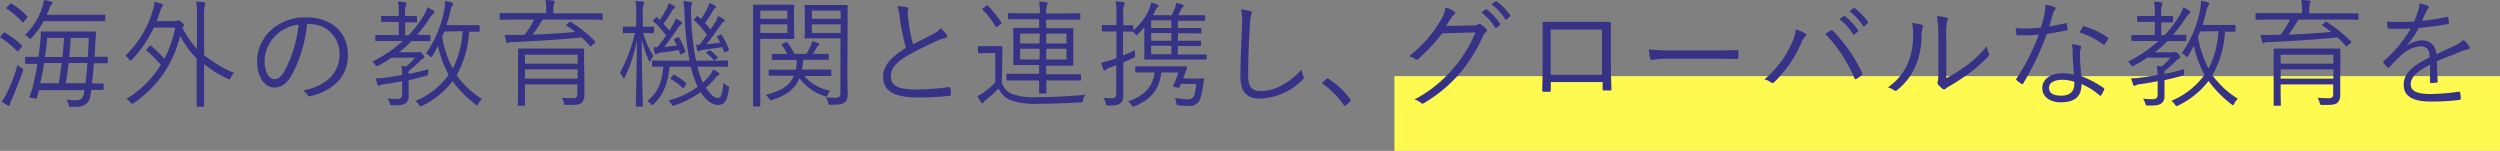 <svg xmlns="http://www.w3.org/2000/svg" width="468.07" height="28.25" viewBox="0 0 468.07 28.25">
  <rect x="0" y="0" width="468.07" height="28.25" fill="#808080" stroke="none"/>
  <defs>
    <style>
      .cls-1 {
        fill: #fffa50;
      }

      .cls-2 {
        fill: #363387;
      }
    </style>
  </defs>
  <g id="レイヤー_2" data-name="レイヤー 2">
    <g id="モーダル">
      <g>
        <rect class="cls-1" x="261.07" y="14.25" width="207" height="14"/>
        <g>
          <path class="cls-2" d="M.59,6.23c.13-.18.22-.18.35-.11A17.9,17.9,0,0,1,4.07,8.47c.1.11.1.15,0,.31l-.52.61c-.23.27-.25.29-.38.16a16.34,16.34,0,0,0-3-2.47C0,7,0,7,.13,6.78ZM2.24,18.55a4.25,4.25,0,0,0-.38,1c0,.13-.08.26-.17.26a.67.67,0,0,1-.33-.13A9.33,9.33,0,0,1,.3,19a8,8,0,0,0,1-1.62,30.51,30.51,0,0,0,2-5.28,2.39,2.39,0,0,0,.77.63c.33.2.33.22.2.66C3.62,15.18,2.9,17,2.24,18.55ZM1.82.79C2,.62,2,.59,2.17.68A15.15,15.15,0,0,1,5.06,3c.1.13.1.22-.07.41l-.49.6c-.17.2-.22.22-.35.09A15.48,15.48,0,0,0,1.27,1.63c-.13-.09-.13-.13.07-.33Zm17.87,3c0,.15,0,.17-.18.17s-.84,0-3,0H8.18A16.51,16.51,0,0,1,5.94,7.08c-.14.16-.2.22-.27.22s-.15-.08-.31-.24a2.92,2.92,0,0,0-.7-.5A12.5,12.5,0,0,0,8,1.08,4.27,4.27,0,0,0,8.24,0,10.59,10.59,0,0,1,9.57.29c.15,0,.26.13.26.24a.43.43,0,0,1-.16.31,1.77,1.77,0,0,0-.41.7c-.16.44-.33.84-.51,1.23h7.79c2.13,0,2.86,0,3,0s.18,0,.18.17Zm.46,7.87c0,.16,0,.18-.2.18l-2.38,0c-.08,1.32-.22,2.6-.35,3.79,1.36,0,1.89,0,2,0s.18,0,.18.18v.86c0,.15,0,.17-.18.17l-2.11,0a5.17,5.17,0,0,0-.09.64c-.24,1.63-.9,2.51-2.68,2.51-.46,0-.79,0-1.1,0s-.31,0-.42-.46a2.56,2.56,0,0,0-.42-.88,14.49,14.49,0,0,0,1.89.11c.88,0,1.3-.35,1.48-1.54l0-.35H7.3c-.11.46-.24.92-.38,1.39-.06.22-.08.24-.76.13s-.71-.11-.62-.35a11.79,11.79,0,0,0,.55-1.61c.37-1.47.68-3,.92-4.47l-2.13,0c-.15,0-.18,0-.18-.18V10.8c0-.13,0-.15.18-.15s.73,0,2.31,0c.15-1,.26-2,.37-3a11.42,11.42,0,0,0,.07-1.56c0-.15,0-.2.2-.2s.79,0,2.77,0H15c2,0,2.67,0,2.78,0s.19,0,.19.2c0,.57-.08,1.17-.1,1.74-.05.94-.09,1.87-.16,2.79,1.58,0,2.2,0,2.29,0s.2,0,.2.15Zm-11.88.13c-.2,1.24-.44,2.51-.73,3.79H11c.22-1.26.39-2.53.55-3.79Zm.57-4.7c-.11,1.18-.24,2.39-.42,3.58H11.7c.11-1.19.22-2.37.29-3.58Zm4,4.7c-.13,1.28-.31,2.53-.53,3.79H16c.15-1.15.26-2.47.37-3.79Zm.42-4.7c-.07,1.21-.18,2.39-.29,3.58h3.48c.06-1.23.13-2.46.17-3.58Z"/>
          <path class="cls-2" d="M38.21,10.3a23,23,0,0,0,5.61,3.36,3.13,3.13,0,0,0-.62.86c-.11.24-.17.33-.28.33a.88.88,0,0,1-.31-.11A21.49,21.49,0,0,1,38.21,12v4c0,2.57,0,3.72,0,3.83s0,.17-.17.17H37c-.15,0-.18,0-.18-.17s0-1.26,0-3.83V11a20.74,20.74,0,0,1-3.1-4.27A20.91,20.91,0,0,1,25.1,19.25c-.18.13-.27.2-.33.2s-.18-.09-.33-.27a3.16,3.16,0,0,0-.79-.66,19.22,19.22,0,0,0,6.46-6.38,23.84,23.84,0,0,0-2.66-2.66c-.13-.11-.11-.13.07-.35L28,8.6c.13-.15.17-.15.31,0A26.54,26.54,0,0,1,30.8,11a22,22,0,0,0,2-5.83h-4a22.27,22.27,0,0,1-4.1,6c-.13.13-.19.2-.28.2s-.16-.09-.29-.27a3.27,3.27,0,0,0-.66-.68A19.14,19.14,0,0,0,28.6,2,6.28,6.28,0,0,0,28.9.35,9.41,9.41,0,0,1,30.24.7c.23.09.27.18.27.29a.38.38,0,0,1-.13.26,2.72,2.72,0,0,0-.42.93c-.2.61-.42,1.21-.64,1.78h3.3a1,1,0,0,0,.55-.09.46.46,0,0,1,.22-.06c.16,0,.31.06.66.39s.4.42.4.51-.09.2-.22.33a.34.34,0,0,0-.09.13,20.59,20.59,0,0,0,2.73,4V3.3a16.07,16.07,0,0,0-.16-3,11.31,11.31,0,0,1,1.48.13c.15,0,.26.06.26.17a1.9,1.9,0,0,1-.11.4,11,11,0,0,0-.13,2.27Z"/>
          <path class="cls-2" d="M57.48,4.51a24.51,24.51,0,0,1-2.9,9.61c-.95,1.61-1.94,2.27-3.24,2.27-1.65,0-3.21-1.8-3.21-5a8,8,0,0,1,2.55-5.7,9.38,9.38,0,0,1,6.6-2.44c4.93,0,7.86,2.88,7.86,7.08,0,3.59-2.23,6.47-7,7.68a.44.44,0,0,1-.57-.24,2.61,2.61,0,0,0-.86-.82c4.36-.86,6.86-3.21,6.86-6.88A5.5,5.5,0,0,0,57.9,4.51ZM51.65,6.62a6.84,6.84,0,0,0-2.11,4.75c0,2.4,1,3.44,1.78,3.44s1.41-.49,2-1.61a23.29,23.29,0,0,0,2.57-8.6A7.48,7.48,0,0,0,51.65,6.62Z"/>
          <path class="cls-2" d="M76.51,6.6a21.19,21.19,0,0,0,2.95-3.92A5.21,5.21,0,0,0,80,1.36a11.71,11.71,0,0,1,1.12.6.37.37,0,0,1,.22.33c0,.09,0,.15-.15.24a3.75,3.75,0,0,0-.84,1,24.14,24.14,0,0,1-2.26,3c1.6,0,2.2,0,2.31,0s.19,0,.19.17v.82c0,.15,0,.17-.19.17s-.77,0-2.73,0h-.6a23.93,23.93,0,0,1-2.35,2.09h3.32a.62.62,0,0,0,.38-.07.43.43,0,0,1,.17,0c.09,0,.22.09.46.35s.4.46.4.62,0,.19-.2.26-.28.13-.68.55a22.76,22.76,0,0,1-2.07,1.83,2.18,2.18,0,0,0,0,.52c1.23-.24,2.53-.55,3.74-.9a4.29,4.29,0,0,0-.09.73c0,.44,0,.42-.48.55-1,.28-2.07.55-3.17.79v.48c0,1.1,0,1.83,0,2.49A1.54,1.54,0,0,1,76,19.29c-.46.36-1,.44-2.48.42-.42,0-.42,0-.53-.35a3.11,3.11,0,0,0-.44-.95,13.41,13.41,0,0,0,1.74.11c.66,0,1-.17,1-.85V15.2c-1.08.22-2.14.4-3.17.55a3.24,3.24,0,0,0-.9.2.45.45,0,0,1-.27.11c-.11,0-.17,0-.24-.2a11,11,0,0,1-.37-1.19,17.27,17.27,0,0,0,2.37-.22c.71-.08,1.61-.24,2.58-.41a10.93,10.93,0,0,0-.16-1.7l.93.09a12.76,12.76,0,0,0,1.65-1.63H73.3a27.72,27.72,0,0,1-2.44,1.48,1.29,1.29,0,0,1-.31.11c-.11,0-.18-.09-.33-.29a1.75,1.75,0,0,0-.53-.55,25,25,0,0,0,5.72-3.87h-2.2c-2,0-2.66,0-2.77,0s-.18,0-.18-.17V6.73c0-.15,0-.17.18-.17s.77,0,2.77,0h1.45V4.11h-1c-1.54,0-2,0-2.14,0s-.17,0-.17-.18V3.17c0-.16,0-.18.17-.18s.6,0,2.14,0h1V2.82A12,12,0,0,0,74.51.31a8.63,8.63,0,0,1,1.32.13c.18,0,.26.11.26.18a1,1,0,0,1-.13.44,5.74,5.74,0,0,0-.11,1.73V3c1.45,0,1.94,0,2.05,0s.17,0,.17.18V4c0,.16,0,.18-.17.18s-.6,0-2.05,0V6.6ZM89.8,5.76c0,.16,0,.18-.18.18l-1.78,0a18.87,18.87,0,0,1-2.35,8.16,17.27,17.27,0,0,0,4.75,4.44,2.55,2.55,0,0,0-.66.86c-.11.22-.18.33-.26.33s-.16-.07-.31-.18a21.58,21.58,0,0,1-4.27-4.35,15.8,15.8,0,0,1-5.63,4.57,1.12,1.12,0,0,1-.35.14c-.11,0-.16-.07-.29-.27a2.2,2.2,0,0,0-.7-.72A14.54,14.54,0,0,0,84,14,19.77,19.77,0,0,1,82,8.6c-.31.62-.66,1.23-1,1.83-.11.17-.18.26-.27.26s-.15-.06-.3-.22a2.13,2.13,0,0,0-.69-.46,21.21,21.21,0,0,0,3.44-8.14A8.63,8.63,0,0,0,83.31.18a9,9,0,0,1,1.28.3c.15.05.26.16.26.27s0,.2-.18.37a2.52,2.52,0,0,0-.35,1c-.2.83-.44,1.71-.72,2.59h3.65c1.74,0,2.26,0,2.37,0s.18,0,.18.17Zm-6.62.14-.4,1a19.64,19.64,0,0,0,2,5.94,17.46,17.46,0,0,0,1.83-7Z"/>
          <path class="cls-2" d="M112.83,3.54c0,.16,0,.18-.19.18s-.8-.05-2.84-.05h-8.21a28.15,28.15,0,0,1-1.87,2.82c2.71-.11,5.61-.29,8-.51-.51-.39-1-.77-1.58-1.14-.16-.09-.16-.15,0-.31l.44-.39c.13-.14.22-.11.35,0a25.32,25.32,0,0,1,4.46,3.57c.14.13.16.17-.08.37l-.55.49c-.2.17-.22.17-.35,0A17.69,17.69,0,0,0,108.9,7c-3.81.39-8.67.7-12.72.88-.62,0-.79,0-.93.13A.46.46,0,0,1,95,8.1c-.09,0-.17-.09-.22-.25s-.19-.9-.28-1.32c.7,0,1.45.07,2.22,0,.48,0,1,0,1.5,0A19,19,0,0,0,100,3.67H96.6c-2.07,0-2.75.05-2.86.05s-.18,0-.18-.18v-.9c0-.15,0-.18.18-.18s.79,0,2.86,0h5.67V2.24A9.59,9.59,0,0,0,102.12,0c.5,0,1,.07,1.47.11.18,0,.27.11.27.2a1.12,1.12,0,0,1-.13.39,5.12,5.12,0,0,0-.12,1.54v.27h6.19c2,0,2.73,0,2.84,0s.19,0,.19.18Zm-3.41,11.13c0,1,0,2.58,0,3a2.1,2.1,0,0,1-.51,1.57c-.35.3-.92.44-2.77.41-.44,0-.44,0-.55-.35a3.52,3.52,0,0,0-.42-1c.79.07,1.39.09,2.07.09s.86-.24.86-.88V15.8H98.29v1.29c0,1.7,0,2.42,0,2.53s0,.18-.17.18h-1c-.15,0-.18,0-.18-.18s.05-.74.05-2.48V11.81C97,10.05,97,9.39,97,9.28s0-.19.18-.19.88,0,3,0h6c2.16,0,2.91,0,3,0s.18,0,.18.19,0,.91,0,2.64Zm-1.27-4.42H98.29v1.67h9.86Zm0,2.75H98.29v1.72h9.86Z"/>
          <path class="cls-2" d="M122.43,6.05c0,.15,0,.18-.2.18s-.51-.05-1.81-.05a15.47,15.47,0,0,0,1.92,4.27,5.77,5.77,0,0,0-.51.9c-.06.16-.13.22-.17.22s-.11-.06-.18-.22a20.84,20.84,0,0,1-1.32-4c0,6.64.22,12.14.22,12.45,0,.13,0,.15-.18.15h-1c-.15,0-.17,0-.17-.15,0-.31.17-5.83.22-12.25A27.25,27.25,0,0,1,117,14.43c-.09.16-.15.24-.22.24s-.11-.06-.17-.22a2.8,2.8,0,0,0-.55-.81,28.47,28.47,0,0,0,2.81-7.46h-.13c-1.43,0-1.83.05-1.94.05s-.19,0-.19-.18V5.17c0-.15,0-.18.19-.18s.51,0,1.94,0h.37V2.86A14.33,14.33,0,0,0,119,.18a10.32,10.32,0,0,1,1.34.13c.16,0,.27.09.27.17a1,1,0,0,1-.14.44,6.1,6.1,0,0,0-.11,1.9V5c1.41,0,1.81,0,1.92,0s.2,0,.2.18Zm8.16,6.45a13.89,13.89,0,0,0,.39,1.38,11.44,11.44,0,0,0,.62,1.59,11.31,11.31,0,0,0,1.32-1.41,3.78,3.78,0,0,0,.59-1.06,5.28,5.28,0,0,1,1,.6c.16.13.18.19.18.26s-.07.18-.2.24a2.76,2.76,0,0,0-.62.57,13.31,13.31,0,0,1-1.71,1.76c.77,1.19,1.63,1.92,2.22,1.92s.88-.66,1.06-2.82a2.57,2.57,0,0,0,.7.51c.42.22.42.22.33.66-.31,2.09-.81,2.95-2,2.95s-2.33-.91-3.3-2.42a17.2,17.2,0,0,1-4.86,2.5c-.42.14-.42.16-.62-.26a2.11,2.11,0,0,0-.55-.66,15.26,15.26,0,0,0,5.48-2.57,13.72,13.72,0,0,1-.7-1.74,16.16,16.16,0,0,1-.57-2h-4c-.27,2.88-1.06,5.17-2.89,6.93-.15.15-.22.22-.3.22s-.18-.07-.33-.25a2.24,2.24,0,0,0-.64-.48c2-1.58,2.77-3.65,3-6.42l-1.94,0c-.15,0-.18,0-.18-.18v-.83c0-.16,0-.18.18-.18s.86.05,3.08.05h3.78a56.13,56.13,0,0,1-.94-8.32,16.06,16.06,0,0,0-.24-2.82,12.57,12.57,0,0,1,1.34.14c.15,0,.33.11.33.19a1.08,1.08,0,0,1-.13.42,8.34,8.34,0,0,0-.07,2,47.77,47.77,0,0,0,.92,8.39h2.75c2.25,0,3-.05,3.11-.05s.15,0,.15.18v.83c0,.16,0,.18-.15.18s-.86,0-3.11,0ZM126.91,7c.16-.06.2-.06.27.07a14.56,14.56,0,0,1,1.12,2.53c.06.15,0,.2-.15.29l-.51.22c-.22.11-.26.13-.31-.05l-.24-.7c-1.17.22-2.38.39-3.28.5a1.36,1.36,0,0,0-.75.2.4.4,0,0,1-.24.11c-.11,0-.2-.09-.24-.24a7.11,7.11,0,0,1-.22-1.08c.26,0,.48,0,.7,0,.55-.66,1.13-1.43,1.65-2.2A17.46,17.46,0,0,0,122.34,4c-.11-.08-.13-.11.06-.33l.4-.41c.11-.14.13-.14.24,0l.49.46a15.61,15.61,0,0,0,1.38-2.31,4,4,0,0,0,.29-.81,4.89,4.89,0,0,1,1,.51c.16.08.2.13.2.24s-.09.17-.2.24a.94.94,0,0,0-.35.4,24.09,24.09,0,0,1-1.63,2.46c.38.42.75.84,1.1,1.25l.75-1.23a3.62,3.62,0,0,0,.44-1,6.06,6.06,0,0,1,1.06.62c.11.09.17.17.17.24s-.08.18-.22.24a3.76,3.76,0,0,0-.77.93c-.66,1-1.58,2.28-2.39,3.3.72-.07,1.49-.16,2.35-.29-.15-.33-.33-.68-.51-1-.08-.15-.06-.2.16-.29ZM126,14.1c.11-.13.15-.15.31-.06a14.65,14.65,0,0,1,2.13,1.49c.11.09.09.16,0,.31l-.33.46c-.18.24-.22.24-.35.11a11.22,11.22,0,0,0-2.1-1.58c-.15-.09-.13-.11,0-.33Zm8.84-7.59c.2-.11.22-.06.31.07a15.33,15.33,0,0,1,1.32,2.66c0,.13,0,.2-.16.26l-.46.22c-.24.11-.26.09-.3-.06a7.3,7.3,0,0,0-.33-.84c-1.26.2-2.56.4-3.44.49a1.74,1.74,0,0,0-.77.22.62.62,0,0,1-.24.08c-.11,0-.2-.08-.24-.24s-.15-.68-.22-1c.22,0,.42,0,.64,0,.46-.57.94-1.19,1.4-1.85A16.25,16.25,0,0,0,130,3.83c-.13-.11-.13-.13.07-.33l.4-.42c.15-.15.15-.13.26,0s.35.33.51.5a17.62,17.62,0,0,0,1.27-2.15,3.64,3.64,0,0,0,.31-.86,5.41,5.41,0,0,1,1.05.5c.16.09.2.14.2.25a.31.31,0,0,1-.2.24.76.76,0,0,0-.35.39A23.19,23.19,0,0,1,132,4.29c.37.42.71.84,1,1.25A17,17,0,0,0,134,4a3.23,3.23,0,0,0,.44-1,7.09,7.09,0,0,1,1.06.62c.11.09.18.18.18.24s-.07.18-.22.24-.38.38-.77.93c-.66.94-1.59,2.26-2.4,3.23.79-.06,1.62-.15,2.55-.28a9.2,9.2,0,0,0-.57-1c-.09-.16-.07-.16.2-.29Zm-2.13,3c.15-.13.22-.13.37,0a11,11,0,0,1,1.21,1.1c.13.13.11.15,0,.29l-.36.3c-.19.18-.21.18-.35,0A6.51,6.51,0,0,0,132.3,10c-.15-.11-.13-.13.09-.31Z"/>
          <path class="cls-2" d="M148.67,5c0,1.45.05,2,.05,2.11s0,.18-.18.18-.66,0-2.2,0h-4v8c0,3,0,4.34,0,4.47s0,.17-.17.17h-1c-.15,0-.17,0-.17-.17s0-1.43,0-4.47V5.68c0-3.15,0-4.49,0-4.62s0-.18.17-.18.86,0,2.49,0h2.66c1.54,0,2.09,0,2.2,0s.18,0,.18.18-.05.68-.05,2ZM147.42,2h-5.06V3.52h5.06Zm0,2.55h-5.06V6.16h5.06Zm8.23,9.51c0,.15,0,.17-.18.17s-.84,0-2.93,0h-1.95a8.35,8.35,0,0,0,4.86,2.75,3.36,3.36,0,0,0-.49.79c-.15.35-.17.38-.57.22a9.31,9.31,0,0,1-4.71-3.34l-.33.68c-.72,1.36-2.15,2.55-4.75,3.37-.39.13-.37.13-.59-.2a2.85,2.85,0,0,0-.66-.73c2.75-.7,4.24-1.63,5-3a6.45,6.45,0,0,0,.29-.59h-1.54c-2.14,0-2.84,0-3,0s-.18,0-.18-.17v-.79c0-.16,0-.18.18-.18s.81,0,3,0H149a10.44,10.44,0,0,0,.17-1.82h-1.65c-2,0-2.72,0-2.83,0s-.18,0-.18-.17v-.77c0-.16,0-.18.18-.18s.77,0,2.7,0a11.46,11.46,0,0,0-1-1.65c-.11-.15-.07-.19.15-.28l.51-.22c.22-.09.26-.11.37,0a12.39,12.39,0,0,1,1.32,2.13H151c.29-.52.53-1,.75-1.45a4.55,4.55,0,0,0,.31-.9,9.53,9.53,0,0,1,1.08.31c.15.06.24.13.24.24a.3.3,0,0,1-.15.24,1.5,1.5,0,0,0-.36.46c-.17.29-.37.66-.66,1.1,2,0,2.67,0,2.8,0s.17,0,.17.18v.77c0,.15,0,.17-.17.17s-.79,0-2.84,0h-1.8a11.58,11.58,0,0,1-.22,1.82h2.39c2.09,0,2.8,0,2.93,0s.18,0,.18.18Zm3,.2c0,1.21.07,2.42.07,3.25s-.16,1.34-.57,1.67-.93.44-2.6.44c-.4,0-.4,0-.51-.41a3.38,3.38,0,0,0-.39-1,13.25,13.25,0,0,0,1.54.09c1,0,1.16-.18,1.16-1.06V7.19h-4.13c-1.72,0-2.27,0-2.38,0s-.2,0-.2-.18.05-.53.05-2V3c0-1.34-.05-1.76-.05-1.89s0-.18.2-.18.66,0,2.38,0h2.92c1.7,0,2.27,0,2.38,0s.18,0,.18.18,0,1,0,3.14ZM157.38,2H152V3.52h5.41Zm0,2.55H152V6.16h5.41Z"/>
          <path class="cls-2" d="M169.79,1.36a.33.33,0,0,1,.27.29c0,.22-.11.42-.11.77a13.68,13.68,0,0,0,.13,1.41,29.11,29.11,0,0,0,.86,4.44c1.29-.64,2.61-1.25,3.91-2a3.45,3.45,0,0,0,1.28-1,10.15,10.15,0,0,1,1.12,1.23c.18.27.13.57-.26.62a8.36,8.36,0,0,0-1.94.7c-1.61.75-3.5,1.65-5,2.51-2.23,1.3-3.26,2.44-3.26,4,0,2,1.85,2.44,5.17,2.42a42.21,42.21,0,0,0,5.65-.46c.2,0,.27,0,.31.2a8.46,8.46,0,0,1,.13,1.14c0,.2-.06.29-.3.31a48.64,48.64,0,0,1-5.86.31c-3.8,0-6.55-.84-6.55-3.85,0-2.11,1.49-3.74,4.29-5.44a38.22,38.22,0,0,1-1.17-5.63A8,8,0,0,0,168,1.17,9.84,9.84,0,0,1,169.79,1.36Z"/>
          <path class="cls-2" d="M187.57,15.47a3.44,3.44,0,0,0,2,2.15,11.7,11.7,0,0,0,4.42.57c2.81,0,6-.15,9.24-.46a2,2,0,0,0-.42.95c-.09.46-.07.46-.51.48-2.88.18-5.58.27-7.81.27a14.32,14.32,0,0,1-5.41-.71,4.06,4.06,0,0,1-2.11-2.18,19.91,19.91,0,0,1-2.31,2.12,2.36,2.36,0,0,0-.48.46c-.07.13-.16.22-.27.22s-.17-.09-.26-.22A7.71,7.71,0,0,1,183,18a8.4,8.4,0,0,0,1.34-.82,11.67,11.67,0,0,0,2-1.76V9.94h-1.54c-1.14,0-1.43.05-1.52.05s-.17,0-.17-.18v-1c0-.15,0-.17.17-.17s.38,0,1.52,0h1.12c1.15,0,1.46,0,1.57,0s.17,0,.17.17,0,.69,0,2.07ZM184.62,1.1c.2-.15.24-.15.37,0a20.75,20.75,0,0,1,2.49,3.08c.09.13.07.2-.13.35l-.55.42c-.24.17-.31.15-.4,0a16.42,16.42,0,0,0-2.4-3.1c-.13-.14-.11-.18.11-.36Zm17.8,13.79c0,.16,0,.18-.18.18s-.86,0-3.1,0h-3.23c0,1.58,0,2.17,0,2.26s0,.18-.18.18h-1c-.16,0-.18,0-.18-.18s0-.68,0-2.26h-2.83c-2.23,0-3,0-3.11,0s-.17,0-.17-.18V14c0-.16,0-.18.17-.18s.88,0,3.11,0h2.83V12.17h-1.76c-2.06,0-2.79,0-2.92,0s-.18,0-.18-.18.05-.61.05-2V7.41c0-1.38-.05-1.87-.05-2s0-.19.18-.19.86,0,2.92,0h1.76V3.61H192c-2.22,0-3,0-3.08,0s-.18,0-.18-.17V2.62c0-.16,0-.18.18-.18s.86.05,3.08.05h2.7a12,12,0,0,0-.15-2.18,8.23,8.23,0,0,1,1.36.11c.16,0,.27.09.27.2A3.07,3.07,0,0,1,196,1a5.24,5.24,0,0,0-.13,1.45v.07h3.14c2.2,0,2.95-.05,3.08-.05s.18,0,.18.18v.86c0,.15,0,.17-.18.17s-.88,0-3.08,0h-3.14V5.28h2c2.07,0,2.78,0,2.91,0s.17,0,.17.19,0,.6,0,2v2.64c0,1.37,0,1.85,0,2s0,.18-.17.18-.84,0-2.91,0h-2V13.9h3.23c2.24,0,3,0,3.1,0s.18,0,.18.18Zm-7.75-8.6H191V8.14h3.63Zm0,2.84H191v2h3.63Zm5-2.84h-3.78V8.14h3.78Zm0,2.84h-3.78v2h3.78Z"/>
          <path class="cls-2" d="M220.52,7.63h1.17c2.16,0,2.88,0,3,0s.18,0,.18.18V8.4c0,.16,0,.22-.18.22s-.83,0-3,0h-1.17v1.58h2.29c2.11,0,2.82,0,2.95,0s.15,0,.15.18V11c0,.13,0,.15-.15.15s-.84,0-2.95,0h-5.39c-2.11,0-2.84,0-3,0s-.17,0-.17-.15,0-.77,0-2.33V5.08a16.74,16.74,0,0,1-1.21,1.32c-.13.13-.2.18-.26.18s-.14-.07-.22-.2a2.12,2.12,0,0,0-.44-.46s-.07,0-.16,0-.48,0-1.69,0v4.46c.7-.3,1.49-.63,2.24-1a6,6,0,0,0,0,.88c0,.42,0,.44-.31.6-.62.28-1.25.57-1.89.83v2.58c0,1.45,0,2.48,0,3.32,0,1.05-.17,1.43-.57,1.76s-.86.42-2.18.39c-.44,0-.46,0-.55-.41a3.15,3.15,0,0,0-.39-1c.46,0,.83.06,1.62.06.53,0,.75-.22.75-.94V12.21l-1.1.42a2,2,0,0,0-.79.42.48.48,0,0,1-.31.13c-.09,0-.15,0-.22-.18-.15-.39-.26-.75-.42-1.27a17.67,17.67,0,0,0,2-.53l.88-.31v-5h-.68c-1.36,0-1.76,0-1.89,0s-.16,0-.16-.17V4.86c0-.15,0-.17.16-.17s.53,0,1.89,0h.68V2.93a14.4,14.4,0,0,0-.15-2.67,13.18,13.18,0,0,1,1.41.14c.17,0,.28.08.28.17a.86.86,0,0,1-.13.42,5.84,5.84,0,0,0-.13,1.91V4.73c1.21,0,1.56,0,1.69,0s.18,0,.18.17v.77A10.84,10.84,0,0,0,215,2.05a5.36,5.36,0,0,0,.51-1.57,6.34,6.34,0,0,1,1.18.36c.16.06.22.15.22.24s-.06.17-.19.26a3.21,3.21,0,0,0-.55.93l-.31.57h3.5A12,12,0,0,0,220,1.43a3.34,3.34,0,0,0,.2-.88,8.4,8.4,0,0,1,1.17.31c.17.06.24.11.24.2a.3.3,0,0,1-.15.26,1.11,1.11,0,0,0-.31.44,8.6,8.6,0,0,1-.6,1.08h2.18c2,0,2.62,0,2.73,0s.18,0,.18.18v.7c0,.16,0,.18-.18.18s-.75,0-2.73,0h-2.18V5.24h1.21c2.16,0,2.89,0,3,0s.17,0,.17.18v.68c0,.15,0,.18-.17.18s-.86-.05-3-.05h-1.21Zm3.24,7.09c1.05,0,1.36-.05,1.49-.05s.2.05.18.18c-.09.64-.18,1.19-.26,1.67a11.89,11.89,0,0,1-.42,1.87,2,2,0,0,1-2.22,1.43c-.47,0-1.21,0-1.87-.11-.36,0-.38-.09-.42-.48a2.51,2.51,0,0,0-.29-.9,18.51,18.51,0,0,0,2.44.26,1.16,1.16,0,0,0,1.24-.88,15.3,15.3,0,0,0,.35-2H221.1l-.25.59c-.06.13-.13.16-.35.11l-.64-.13c-.22,0-.28-.11-.19-.29a13.09,13.09,0,0,0,.94-2.42h-3.17c-.44,3.37-2,5-4.95,6.3a.7.7,0,0,1-.3.08c-.14,0-.2-.08-.36-.33a2.1,2.1,0,0,0-.66-.63c2.93-1,4.67-2.62,5-5.42h-.44c-2.15,0-2.92,0-3,0s-.18,0-.18-.2v-.77c0-.15,0-.18.18-.18s.88,0,3,0h3.81c1.83,0,2.42,0,2.53,0s.24.09.18.27c-.14.35-.22.59-.33.9s-.27.75-.38,1.08ZM219.31,3.81h-3.78V5.24h3.78Zm-3.78,2.37V7.63h3.78V6.18Zm3.78,2.4h-3.78v1.58h3.78Z"/>
          <path class="cls-2" d="M234.05,2.07c.23.06.33.17.33.31a1.49,1.49,0,0,1-.17.55A13.06,13.06,0,0,0,234,5.08c-.19,3.15-.31,6-.31,8.9,0,2.34.65,3.05,2.46,3.05,2.66,0,5.38-1.61,7.53-4a5,5,0,0,0,.35,1.21.89.89,0,0,1,.09.3c0,.12-.06.23-.25.39a11.67,11.67,0,0,1-8,3.52c-2.36,0-3.63-1.13-3.63-4.21s.19-6.37.29-9.32a11.53,11.53,0,0,0-.17-3.15A8,8,0,0,1,234.05,2.07Z"/>
          <path class="cls-2" d="M248.32,14.8a.36.36,0,0,1,.23-.13.39.39,0,0,1,.23.13,14.35,14.35,0,0,1,4,3.76.41.41,0,0,1,.11.25c0,.08,0,.15-.15.25l-.75.63a.46.46,0,0,1-.21.12c-.08,0-.15,0-.23-.16a15.22,15.22,0,0,0-3.84-3.91c-.11-.07-.15-.11-.15-.15s0-.1.1-.21Z"/>
          <path class="cls-2" d="M275.67,4.77c.66,0,.86-.06,1.1-.24s.33-.06.57.09a5.77,5.77,0,0,1,.88.73.42.42,0,0,1,0,.66,2,2,0,0,0-.57.77,29.76,29.76,0,0,1-4.25,6.86,27.18,27.18,0,0,1-6.86,5.7.38.38,0,0,1-.49-.07,3.25,3.25,0,0,0-1.23-.64,24.42,24.42,0,0,0,7.28-5.83,24.83,24.83,0,0,0,4.14-6.73L270,6.25A32.29,32.29,0,0,1,265.6,11a.47.47,0,0,1-.69,0,2.93,2.93,0,0,0-1.12-.46,23.47,23.47,0,0,0,5.74-6.4,6.49,6.49,0,0,0,1.1-2.75,5.19,5.19,0,0,1,1.65.77.32.32,0,0,1,0,.57,2.44,2.44,0,0,0-.66.75c-.33.52-.57.94-.88,1.38Zm2.44-3a.18.18,0,0,1,.25,0,10.55,10.55,0,0,1,2.48,2.66.15.15,0,0,1,0,.24l-.64.53a.18.18,0,0,1-.29-.05,9.41,9.41,0,0,0-2.55-2.81ZM280,.26c.09-.06.16-.08.24,0a12.53,12.53,0,0,1,2.51,2.58c.07.11.05.17-.06.26l-.6.53c-.09.09-.17.09-.26,0A10.61,10.61,0,0,0,279.26.81Z"/>
          <path class="cls-2" d="M290.35,15.36v1.49c0,.27-.05.31-.31.33s-.73,0-1,0-.3-.06-.3-.28c.06-1.39.08-2.84.08-4.71V7.85c0-1.16,0-2.33,0-3.52,0-.19.07-.24.24-.24,1.12,0,2.31,0,3.54,0h4.84c1.32,0,2.75,0,3.9,0,.22,0,.26.07.26.31,0,1.12,0,2.29,0,3.48V12.3c0,1.69.06,3.21.11,4.33,0,.24-.07.31-.29.31h-1.14c-.2,0-.22-.07-.22-.29V15.36Zm9.59-9.82h-9.62V14h9.62Z"/>
          <path class="cls-2" d="M312.3,11a18,18,0,0,0-3,.22c-.2,0-.31-.09-.37-.31a11.78,11.78,0,0,1-.22-1.67,39.25,39.25,0,0,0,4.86.2h6.75c1.52,0,3.15,0,4.82-.07.27,0,.33,0,.33.27a10.84,10.84,0,0,1,0,1.14c0,.24-.06.29-.33.27-1.65-.05-3.28-.05-4.75-.05Z"/>
          <path class="cls-2" d="M335.51,8a7,7,0,0,0,.7-2.49,7.89,7.89,0,0,1,1.74.73c.31.17.25.41.05.61a3.46,3.46,0,0,0-.77,1.26,22.83,22.83,0,0,1-5,7.23.47.47,0,0,1-.68.09,2.9,2.9,0,0,0-1.21-.57A18.75,18.75,0,0,0,335.51,8Zm7.17-2.27c.2-.11.29-.13.46,0a29,29,0,0,1,5.5,7.9c.11.2.11.33-.08.46a7.8,7.8,0,0,1-1,.69c-.2.11-.26.06-.35-.14a27.88,27.88,0,0,0-5.46-8.29C342.09,6.12,342.46,5.85,342.68,5.72ZM345.15,3a.16.16,0,0,1,.24,0,10.53,10.53,0,0,1,2.48,2.66.15.15,0,0,1,0,.24l-.64.53a.17.17,0,0,1-.28,0,9.62,9.62,0,0,0-2.56-2.82ZM347,1.52c.09-.07.16-.09.25,0a12.43,12.43,0,0,1,2.5,2.57c.07.11.05.18-.06.26l-.6.53c-.08.09-.17.09-.26,0a10.61,10.61,0,0,0-2.53-2.75Z"/>
          <path class="cls-2" d="M359.82,4.64c.24.09.27.29.16.55a5,5,0,0,0-.22,1.72,14.13,14.13,0,0,1-1.37,6,11.55,11.55,0,0,1-3.14,3.91c-.25.22-.44.24-.62.09a3.17,3.17,0,0,0-1.17-.55A10.56,10.56,0,0,0,357,12.3a13,13,0,0,0,1.18-5.7A9.38,9.38,0,0,0,358,4.31,8.56,8.56,0,0,1,359.82,4.64Zm4.58,10a28.85,28.85,0,0,0,3.74-2.33A20.5,20.5,0,0,0,372,8.62a3.83,3.83,0,0,0,.38,1.39c.08.2.11.33-.14.57a30,30,0,0,1-3.47,3.08A43.19,43.19,0,0,1,365,16.13a2.71,2.71,0,0,0-.72.48.42.42,0,0,1-.6,0,4.38,4.38,0,0,1-.86-.86.63.63,0,0,1,0-.55,10.71,10.71,0,0,0,.09-2.17V6.8A20,20,0,0,0,362.64,3a14.09,14.09,0,0,1,1.82.28c.33.11.27.33.14.64a10.15,10.15,0,0,0-.2,2.91Z"/>
          <path class="cls-2" d="M386.71,4.36c.19-.05.26,0,.28.13a9.3,9.3,0,0,1,.11.94c0,.2,0,.25-.2.27-1.18.24-2.37.44-3.67.64a53.58,53.58,0,0,1-4.42,9.28c-.11.18-.22.15-.35.07a5.29,5.29,0,0,1-.88-.66c-.14-.11-.14-.2,0-.38a38.62,38.62,0,0,0,4.14-8.18c-.95.09-1.83.15-2.77.15-.33,0-.66,0-1.17,0-.2,0-.22,0-.26-.27a6.15,6.15,0,0,1-.13-1.1,17.23,17.23,0,0,0,1.73.09,28.29,28.29,0,0,0,3-.17c.26-.84.46-1.65.66-2.58a6.67,6.67,0,0,0,.17-1.71,8.92,8.92,0,0,1,1.72.44.25.25,0,0,1,.2.24.46.46,0,0,1-.18.33,1.88,1.88,0,0,0-.31.68c-.24.79-.48,1.61-.7,2.38C384.64,4.77,385.58,4.62,386.71,4.36Zm1.34,5.32a6.83,6.83,0,0,0-.13-1.41,6.79,6.79,0,0,1,1.49.29c.16,0,.24.13.24.26a1.09,1.09,0,0,1-.13.4,3.28,3.28,0,0,0-.09,1,35.76,35.76,0,0,0,.27,4.05,19.57,19.57,0,0,1,4.16,2.2c.17.11.15.18.08.35a7.64,7.64,0,0,1-.52,1c-.11.15-.22.13-.36,0a13.27,13.27,0,0,0-3.34-2.09c0,2.22-1.1,3.43-3.94,3.43-1.67,0-3.41-.85-3.41-2.68,0-1.65,1.59-2.77,3.74-2.77a11.18,11.18,0,0,1,2.2.26C388.18,12.63,388.07,10.87,388.05,9.68Zm-1.87,5.26c-1.76,0-2.55.68-2.55,1.49,0,1,.81,1.48,2.26,1.48,1.81,0,2.47-.95,2.47-2.07a2.2,2.2,0,0,0,0-.53A7.25,7.25,0,0,0,386.18,14.94Zm3.74-9.86c.11-.17.17-.2.37-.13A15.45,15.45,0,0,1,394.6,7c.16.13.16.22,0,.39a5.06,5.06,0,0,1-.51.88c-.11.16-.17.14-.31.05a14.85,14.85,0,0,0-4.48-2.25C389.57,5.72,389.74,5.35,389.92,5.08Z"/>
          <path class="cls-2" d="M405.25,6.6a21.19,21.19,0,0,0,2.95-3.92,5.21,5.21,0,0,0,.55-1.32,11.71,11.71,0,0,1,1.12.6.37.37,0,0,1,.22.33c0,.09,0,.15-.15.24a3.75,3.75,0,0,0-.84,1,24.14,24.14,0,0,1-2.26,3c1.6,0,2.2,0,2.31,0s.19,0,.19.17v.82c0,.15,0,.17-.19.17s-.77,0-2.73,0h-.6a23.93,23.93,0,0,1-2.35,2.09h3.32a.62.62,0,0,0,.38-.07.43.43,0,0,1,.17,0c.09,0,.22.09.46.35s.4.46.4.62,0,.19-.2.26-.28.13-.68.55a22.76,22.76,0,0,1-2.07,1.83,2.18,2.18,0,0,0,0,.52c1.23-.24,2.53-.55,3.74-.9a4.29,4.29,0,0,0-.09.73c0,.44,0,.42-.48.55-1,.28-2.07.55-3.17.79v.48c0,1.1,0,1.83,0,2.49a1.54,1.54,0,0,1-.57,1.36c-.46.36-1,.44-2.48.42-.42,0-.42,0-.53-.35a3.11,3.11,0,0,0-.44-.95,13.41,13.41,0,0,0,1.74.11c.66,0,1-.17,1-.85V15.2c-1.08.22-2.14.4-3.17.55a3.24,3.24,0,0,0-.9.2.45.45,0,0,1-.27.11c-.11,0-.17,0-.24-.2a11,11,0,0,1-.37-1.19,17.27,17.27,0,0,0,2.37-.22c.71-.08,1.61-.24,2.58-.41a10.93,10.93,0,0,0-.16-1.7l.93.09a12.76,12.76,0,0,0,1.65-1.63H402a27.72,27.72,0,0,1-2.44,1.48,1.29,1.29,0,0,1-.31.11c-.11,0-.18-.09-.33-.29a1.75,1.75,0,0,0-.53-.55,25,25,0,0,0,5.72-3.87H402c-2,0-2.66,0-2.77,0s-.18,0-.18-.17V6.73c0-.15,0-.17.18-.17s.77,0,2.77,0h1.45V4.11h-1c-1.54,0-2,0-2.14,0s-.17,0-.17-.18V3.17c0-.16,0-.18.17-.18s.6,0,2.14,0h1V2.82a12,12,0,0,0-.15-2.51,8.63,8.63,0,0,1,1.32.13c.18,0,.26.11.26.18a1,1,0,0,1-.13.44,5.74,5.74,0,0,0-.11,1.73V3c1.45,0,1.94,0,2.05,0s.17,0,.17.18V4c0,.16,0,.18-.17.18s-.6,0-2.05,0V6.6Zm13.29-.84c0,.16,0,.18-.18.18l-1.78,0a18.87,18.87,0,0,1-2.35,8.16A17.27,17.27,0,0,0,419,18.5a2.55,2.55,0,0,0-.66.86c-.11.22-.18.33-.26.33s-.16-.07-.31-.18a21.58,21.58,0,0,1-4.27-4.35,15.8,15.8,0,0,1-5.63,4.57,1.12,1.12,0,0,1-.35.14c-.11,0-.16-.07-.29-.27a2.2,2.2,0,0,0-.7-.72A14.54,14.54,0,0,0,412.75,14a19.77,19.77,0,0,1-2-5.44c-.31.62-.66,1.23-1,1.83-.11.17-.18.26-.27.26s-.15-.06-.3-.22a2.13,2.13,0,0,0-.69-.46,21.21,21.21,0,0,0,3.44-8.14,8.63,8.63,0,0,0,.15-1.69,9,9,0,0,1,1.28.3c.15.05.26.16.26.27s0,.2-.18.37a2.52,2.52,0,0,0-.35,1c-.2.83-.44,1.71-.72,2.59H416c1.74,0,2.26,0,2.37,0s.18,0,.18.17Zm-6.62.14-.4,1a19.64,19.64,0,0,0,2,5.94,17.46,17.46,0,0,0,1.83-7Z"/>
          <path class="cls-2" d="M441.57,3.54c0,.16,0,.18-.19.18s-.8-.05-2.84-.05h-8.21a28.15,28.15,0,0,1-1.87,2.82c2.71-.11,5.61-.29,8-.51-.51-.39-1-.77-1.58-1.14-.16-.09-.16-.15,0-.31l.44-.39c.13-.14.22-.11.35,0a25.76,25.76,0,0,1,4.47,3.57c.13.13.15.17-.09.37l-.55.49c-.2.17-.22.17-.35,0A17.69,17.69,0,0,0,437.64,7c-3.81.39-8.67.7-12.72.88-.62,0-.79,0-.92.13a.54.54,0,0,1-.25.09c-.08,0-.17-.09-.22-.25s-.19-.9-.28-1.32c.7,0,1.45.07,2.22,0,.48,0,1,0,1.5,0a18.19,18.19,0,0,0,1.8-2.86h-3.43c-2.07,0-2.75.05-2.86.05s-.18,0-.18-.18v-.9c0-.15,0-.18.18-.18s.79,0,2.86,0H431V2.24A9.59,9.59,0,0,0,430.86,0c.51,0,1.06.07,1.47.11.18,0,.27.11.27.2a1.12,1.12,0,0,1-.13.39,5.31,5.31,0,0,0-.11,1.54v.27h6.18c2,0,2.73,0,2.84,0s.19,0,.19.18Zm-3.41,11.13c0,1,0,2.58,0,3a2.06,2.06,0,0,1-.51,1.57c-.35.3-.92.44-2.77.41-.44,0-.44,0-.55-.35a3.52,3.52,0,0,0-.42-1c.79.07,1.39.09,2.07.09s.86-.24.86-.88V15.8H427v1.29c0,1.7.05,2.42.05,2.53s0,.18-.18.18h-1c-.15,0-.18,0-.18-.18s0-.74,0-2.48V11.81c0-1.76,0-2.42,0-2.53s0-.19.18-.19.88,0,3,0H435c2.15,0,2.9,0,3,0s.18,0,.18.19,0,.91,0,2.64Zm-1.27-4.42H427v1.67h9.86Zm0,2.75H427v1.72h9.86Z"/>
          <path class="cls-2" d="M456.4,15.2c0,.18,0,.24-.24.27a6.62,6.62,0,0,1-1,.08c-.13,0-.19-.11-.19-.26,0-1,0-2,0-3.17-2.42,1.21-3.61,2.33-3.61,3.65s1.21,1.83,3.76,1.83a38.8,38.8,0,0,0,5.24-.44.18.18,0,0,1,.24.15,5.89,5.89,0,0,1,.13,1.08c0,.2-.09.29-.17.31a43.23,43.23,0,0,1-5.44.31c-3.08,0-5.08-.79-5.08-3.15,0-1.85,1.21-3.34,4.86-5.12,0-1.5-.55-2.09-1.85-2.07a6.21,6.21,0,0,0-3.6,1.78c-.8.75-1.32,1.32-2.09,2.13-.14.16-.22.16-.33.05a7,7,0,0,1-.77-.86c-.07-.13-.09-.18,0-.31a24.13,24.13,0,0,0,5.1-6.11c-1.36.08-2.7.08-4.09,0-.17,0-.22-.07-.24-.22s-.11-.75-.13-1.1a43.51,43.51,0,0,0,5.1,0,18.62,18.62,0,0,0,.79-2.2,3.38,3.38,0,0,0,.18-1.19,7.34,7.34,0,0,1,1.65.48.28.28,0,0,1,0,.49,2.14,2.14,0,0,0-.39.61c-.27.55-.46,1-.75,1.68a43,43,0,0,0,4.64-.73c.18,0,.22,0,.27.09,0,.31.11.61.13,1,0,.15-.05.22-.29.26-1.74.31-3.61.55-5.37.73a18,18,0,0,1-2.24,3.27l0,.05a4.78,4.78,0,0,1,2.75-1,2.54,2.54,0,0,1,2.77,2.58c1.08-.49,2.34-1.06,3.44-1.59a6.19,6.19,0,0,0,1.67-1.12,5.53,5.53,0,0,1,1.08,1.28c.17.33,0,.46-.22.5a7.33,7.33,0,0,0-1.21.35c-1.68.71-3.06,1.21-4.67,1.9Z"/>
        </g>
      </g>
    </g>
  </g>
</svg>
